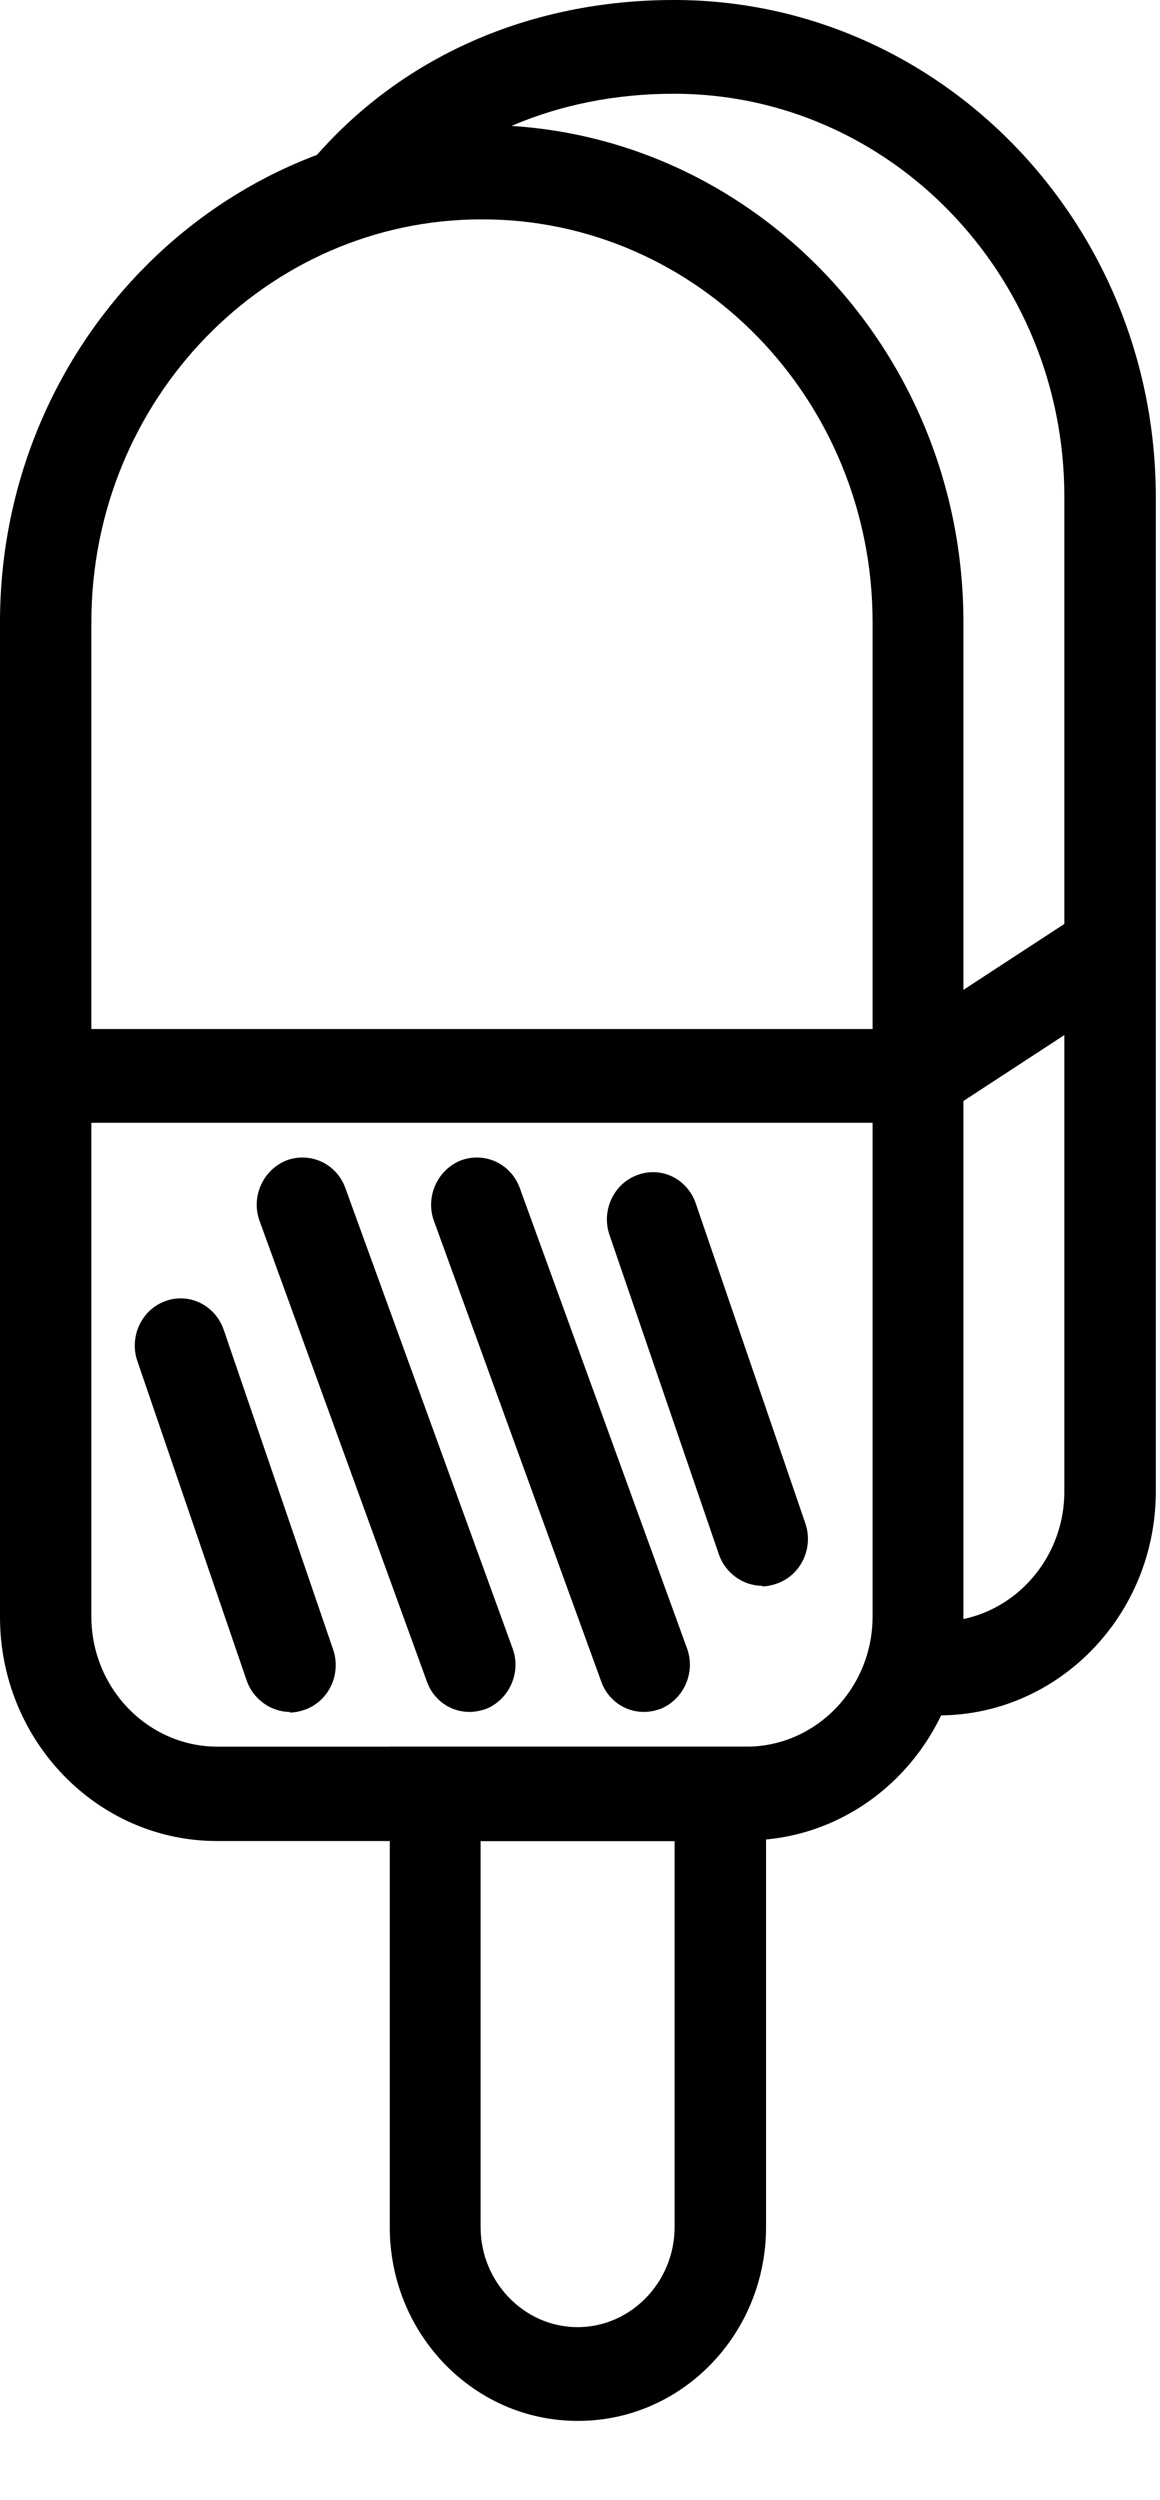 <svg width="13" height="28" viewBox="0 0 13 28" fill="none" xmlns="http://www.w3.org/2000/svg">
<g id="Group">
<g id="Group_2">
<path id="Vector" d="M6.473 27.116C5.31 27.116 4.368 26.144 4.368 24.945V19.564H8.585V24.945C8.585 26.144 7.642 27.116 6.479 27.116H6.473ZM5.386 20.621V24.945C5.386 25.561 5.876 26.066 6.473 26.066C7.07 26.066 7.56 25.561 7.56 24.945V20.621H5.386Z" fill="black"/>
<g id="Group_3">
<path id="Vector_2" d="M10.514 19.214H10.282C9.999 19.214 9.773 18.981 9.773 18.689C9.773 18.397 9.999 18.164 10.282 18.164H10.514C11.293 18.164 11.928 17.509 11.928 16.706V5.562C11.928 3.073 9.967 1.05 7.554 1.05C6.222 1.05 5.053 1.562 4.261 2.496C4.072 2.716 3.752 2.736 3.538 2.548C3.325 2.353 3.306 2.023 3.494 1.802C4.481 0.642 5.926 0 7.554 0C10.533 0 12.953 2.496 12.953 5.569V16.706C12.953 18.093 11.859 19.214 10.52 19.214H10.514Z" fill="black"/>
<path id="Vector_3" d="M10.282 12.576C10.112 12.576 9.949 12.492 9.848 12.33C9.697 12.083 9.766 11.759 10.005 11.604L12.161 10.197C12.4 10.041 12.714 10.113 12.865 10.359C13.015 10.605 12.946 10.93 12.707 11.085L10.552 12.492C10.464 12.55 10.37 12.576 10.282 12.576Z" fill="black"/>
<path id="Vector_4" d="M8.358 20.621H2.432C1.087 20.621 0 19.493 0 18.112V6.969C0 3.896 2.42 1.4 5.398 1.4C8.377 1.4 10.797 3.896 10.797 6.969V18.106C10.797 19.493 9.703 20.614 8.365 20.614L8.358 20.621ZM5.398 2.457C2.985 2.457 1.024 4.479 1.024 6.969V18.106C1.024 18.91 1.659 19.564 2.438 19.564H8.365C9.144 19.564 9.779 18.91 9.779 18.106V6.969C9.779 4.479 7.818 2.457 5.405 2.457H5.398Z" fill="black"/>
<path id="Vector_5" d="M10.281 12.576H0.509C0.226 12.576 0 12.343 0 12.051C0 11.759 0.226 11.526 0.509 11.526H10.281C10.564 11.526 10.791 11.759 10.791 12.051C10.791 12.343 10.564 12.576 10.281 12.576Z" fill="black"/>
</g>
</g>
<path id="Vector_6" d="M3.249 19.175C3.042 19.175 2.841 19.039 2.765 18.825L1.54 15.247C1.446 14.975 1.584 14.67 1.854 14.573C2.118 14.476 2.413 14.618 2.508 14.897L3.733 18.475C3.827 18.747 3.689 19.052 3.419 19.149C3.362 19.169 3.306 19.182 3.249 19.182V19.175Z" fill="black"/>
<path id="Vector_7" d="M8.541 17.762C8.333 17.762 8.132 17.626 8.057 17.412L6.831 13.834C6.737 13.562 6.875 13.257 7.146 13.16C7.416 13.062 7.705 13.205 7.799 13.484L9.025 17.062C9.119 17.334 8.981 17.639 8.71 17.736C8.654 17.756 8.597 17.769 8.541 17.769V17.762Z" fill="black"/>
<path id="Vector_8" d="M5.26 19.175C5.053 19.175 4.858 19.046 4.783 18.832L2.91 13.678C2.809 13.406 2.948 13.101 3.212 12.997C3.475 12.9 3.771 13.03 3.871 13.309L5.744 18.462C5.845 18.734 5.706 19.039 5.443 19.143C5.386 19.162 5.323 19.175 5.26 19.175Z" fill="black"/>
<path id="Vector_9" d="M7.215 19.175C7.007 19.175 6.812 19.046 6.737 18.832L4.864 13.678C4.764 13.406 4.902 13.101 5.166 12.997C5.43 12.9 5.725 13.03 5.826 13.309L7.699 18.462C7.799 18.734 7.661 19.039 7.397 19.143C7.34 19.162 7.277 19.175 7.215 19.175Z" fill="black"/>
</g>
</svg>

